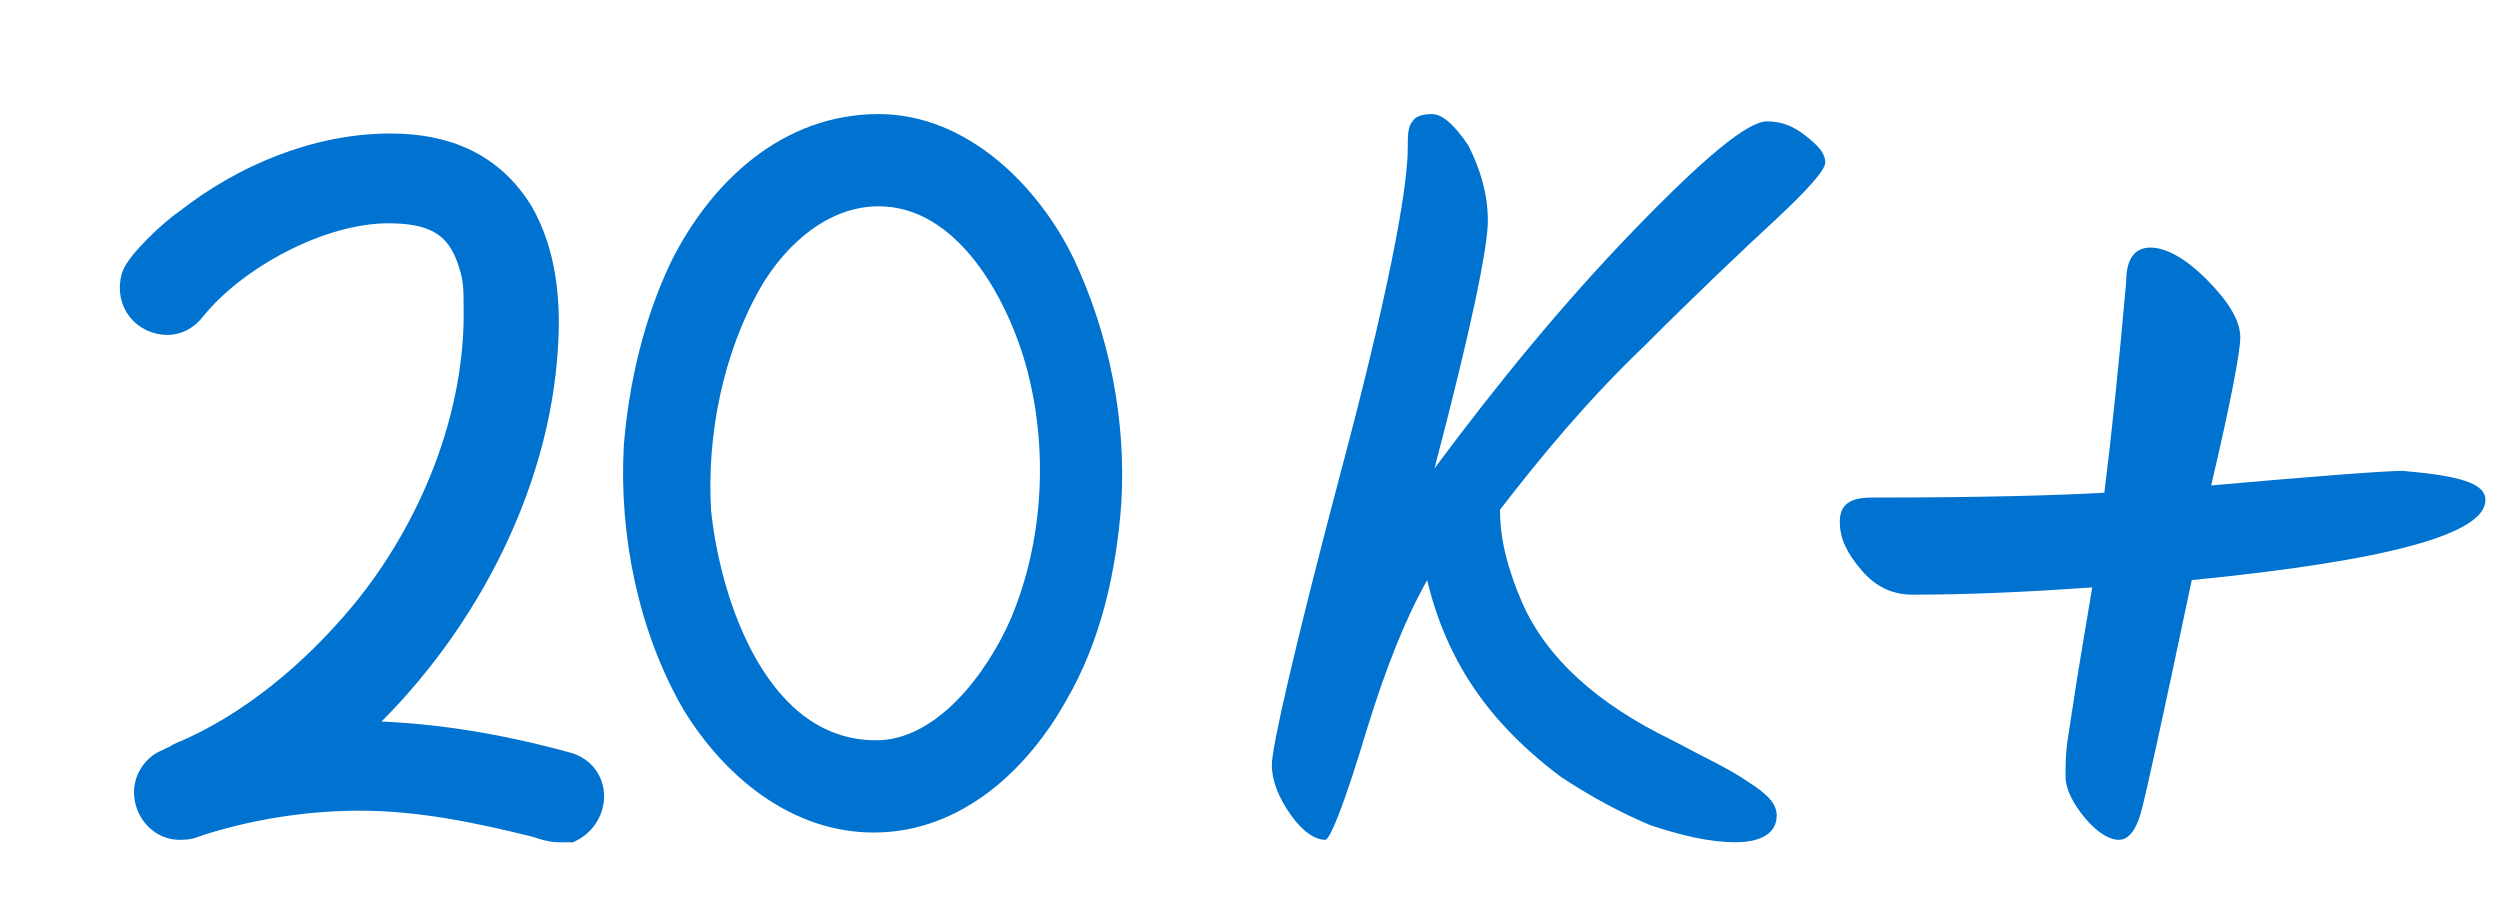 <?xml version="1.0" encoding="utf-8"?>
<!-- Generator: Adobe Illustrator 27.0.0, SVG Export Plug-In . SVG Version: 6.00 Build 0)  -->
<svg version="1.1" id="Layer_1" xmlns="http://www.w3.org/2000/svg" xmlns:xlink="http://www.w3.org/1999/xlink" x="0px" y="0px"
	 viewBox="0 0 103 38" style="enable-background:new 0 0 103 38;" xml:space="preserve">
<style type="text/css">
	.st0{fill:#0072D0;}
	.st1{fill:#0072D0;stroke:#0072D0;stroke-miterlimit:10;}
</style>
<path class="st0" d="M102.4,20.6c0,1.4-4,2.5-12.1,3.3c-1.2,5.7-1.9,8.9-2.1,9.6c-0.2,0.7-0.5,1.1-0.9,1.1c-0.4,0-0.9-0.3-1.4-0.9
	c-0.5-0.6-0.8-1.2-0.8-1.7c0-0.5,0-1,0.1-1.6l0.4-2.6c0.2-1.2,0.4-2.4,0.6-3.6c-2.8,0.2-5.2,0.3-7.4,0.3c-0.8,0-1.5-0.3-2.1-1
	s-0.9-1.3-0.9-2s0.4-1,1.3-1c4.7,0,7.9-0.1,9.6-0.2c0.3-2.4,0.6-5.3,0.9-8.7c0-1,0.4-1.4,1-1.4s1.4,0.4,2.3,1.3
	c0.9,0.9,1.4,1.7,1.4,2.4c0,0.6-0.4,2.7-1.2,6.1c4.5-0.4,7.2-0.6,7.9-0.6C101.3,19.6,102.4,19.9,102.4,20.6L102.4,20.6z"/>
<g>
	<path class="st1" d="M23,34.2c-0.3,0-0.6-0.1-0.9-0.2c-2.4-0.6-4.8-1.1-7.3-1.1c-2.3,0-4.7,0.4-6.8,1.1c-0.2,0.1-0.4,0.1-0.6,0.1
		c-1.2,0-1.9-1.6-0.9-2.5c0.2-0.2,0.6-0.3,0.9-0.5c2.9-1.2,5.5-3.4,7.5-5.8c2.9-3.5,4.8-8.2,4.7-12.7c0-0.6,0-1.1-0.2-1.7
		c-0.5-1.7-1.6-2.2-3.4-2.2c-2.8,0-6.3,1.9-8,4c-0.3,0.4-0.7,0.6-1.1,0.6c-0.9,0-1.7-0.8-1.4-1.9c0.2-0.6,1.6-1.9,2.2-2.3
		C10,7.3,13,6,16.1,6c2.3,0,4.2,0.8,5.4,2.8c0.9,1.6,1.1,3.5,1,5.3c-0.3,6.1-3.6,12.1-8,16.1c3,0,6,0.5,8.9,1.3
		c1.3,0.4,1.3,2.1,0.1,2.7C23.3,34.2,23.2,34.2,23,34.2z"/>
	<path class="st1" d="M36,33.8c-3.2,0-5.8-2.2-7.4-4.8c-1.8-3.1-2.6-7-2.4-10.6c0.2-2.5,0.8-5.1,1.9-7.4c1.6-3.2,4.4-5.8,8.1-5.8
		c3.4,0,6.2,2.8,7.6,5.7c1.4,3,2.1,6.4,1.9,9.8c-0.2,2.7-0.8,5.5-2.2,7.9C42,31.3,39.4,33.8,36,33.8z M36.1,31c2.8,0,5-3,6-5.3
		c1.4-3.3,1.6-7.2,0.7-10.6c-0.8-3-3-7.1-6.6-7.1c-2.3,0-4.2,1.7-5.3,3.6c-1.6,2.8-2.3,6.3-2.1,9.5C29.2,24.9,31.2,31,36.1,31z"/>
</g>
<path class="st0" d="M54.6,34.6c-0.4,0-0.9-0.3-1.4-1c-0.5-0.7-0.8-1.4-0.8-2.1c0-0.7,0.9-4.7,2.8-11.9C57.1,12.5,58,7.9,58,6.1
	C58,5.6,58,5.2,58.2,5c0.1-0.2,0.4-0.3,0.8-0.3c0.4,0,0.9,0.4,1.5,1.3C61,7,61.3,8,61.3,9.1s-0.7,4.5-2.2,10.2
	c2.6-3.5,5.3-6.8,8.2-9.8C70.2,6.5,72,5,72.8,5c0.6,0,1.1,0.2,1.6,0.6c0.5,0.4,0.8,0.7,0.8,1.1c0,0.3-0.7,1.1-2.1,2.4
	c-1.3,1.2-3.2,3-5.4,5.2c-2.3,2.2-4.2,4.5-5.9,6.7c0,1.2,0.3,2.4,0.9,3.8c1,2.3,3.1,4.2,6.2,5.7c1.3,0.7,2.4,1.2,3.1,1.7
	c0.8,0.5,1.2,0.9,1.2,1.4c0,0.7-0.6,1.1-1.7,1.1S69.2,34.4,68,34c-1.2-0.5-2.5-1.2-3.7-2c-1.2-0.9-2.4-2-3.4-3.4
	c-1-1.4-1.7-3-2.1-4.7c-0.9,1.6-1.7,3.6-2.5,6.2C55.4,33.1,54.8,34.6,54.6,34.6L54.6,34.6L54.6,34.6z"/>
</svg>
